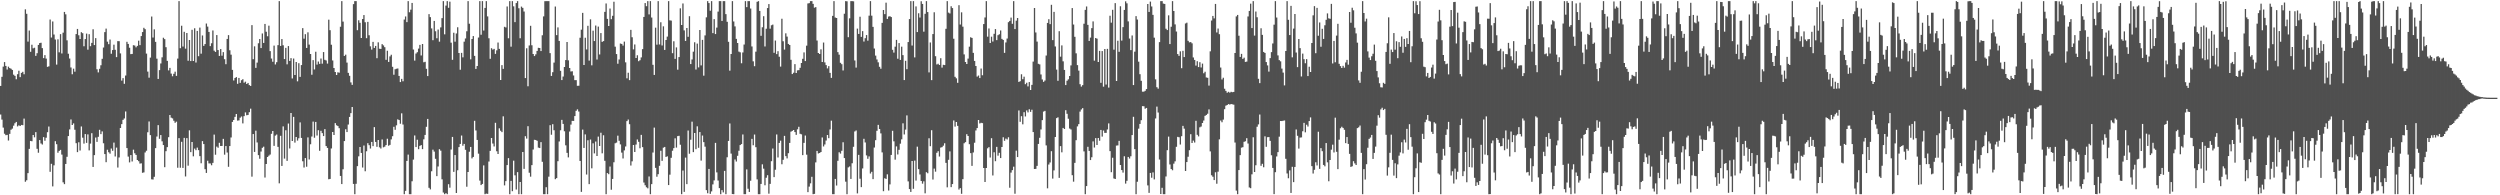 <svg xmlns="http://www.w3.org/2000/svg" width="1920" height="150"><path fill="#4f4f4f" d="M0 66.011h1v21.97H0zM1 58.964h1v32.901H1zM2 51.13h1v46.888H2zM3 47.67h1v55.015H3zM4 50.617h1v53.208H4zM5 53.399h1v50.182H5zM6 51.196h1v56.723H6zM7 52.281h1v50.554H7zM8 52.777h1v46.88H8zM9 53.705h1v45.048H9zM10 57.367h1v39.144H10zM11 58.273h1v36.39H11zM12 60.881h1v32.75H12zM13 56.994h1v40.083H13zM14 54.329h1v41.936H14zM15 59.226h1v37.526H15zM16 55.948h1v40.001H16zM17 55.154h1v41.009H17zM18 57.032h1v34.05H18zM19 7.172h1v132.414H19zM20 10.586h1v127.849H20zM21 31.938h1v101.025H21zM22 23.471h1v90.841H22zM23 39.769h1v68.477H23zM24 34.345h1v74.139H24zM25 37.131h1v66.535H25zM26 36.677h1v68.806H26zM27 42.905h1v58.587H27zM28 40.835h1v73.443H28zM29 34.505h1v82.795H29zM30 33.09h1v74.483H30zM31 32.805h1v77.355H31zM32 36.985h1v74.018H32zM33 44.65h1v60.658H33zM34 42.353h1v65.739H34zM35 44.988h1v60.812H35zM36 51.335h1v50.214H36zM37 50.919h1v46.267H37zM38 14.981h1v116.951H38zM39 28.818h1v97H39zM40 16.468h1v126.672H40zM41 26.515h1v100.473H41zM42 30.358h1v78.087H42zM43 49.61h1v61.148H43zM44 30.194h1v87.104H44zM45 40.181h1v75.707H45zM46 26.194h1v88.922H46zM47 41.064h1v77.65H47zM48 25.069h1v114.958H48zM49 9.157h1v132.283H49zM50 11.021h1v114.905H50zM51 30.964h1v89.476H51zM52 41.265h1v63.217H52zM53 44.932h1v54.472H53zM54 51.832h1v39.912H54zM55 57.014h1v38.97H55zM56 52.758h1v41.997H56zM57 55.042h1v44.611H57zM58 26.187h1v83.782H58zM59 22.233h1v94.603H59zM60 27.094h1v82.15H60zM61 29.96h1v85.624H61zM62 24.739h1v72.372H62zM63 25.482h1v80.238H63zM64 35.517h1v74.766H64zM65 29.979h1v72.983H65zM66 25.82h1v83.92H66zM67 38.125h1v65.106H67zM68 26.253h1v89.234H68zM69 35.496h1v74.779H69zM70 32.924h1v69.368H70zM71 22.473h1v105.708H71zM72 34.588h1v84.554H72zM73 29.283h1v76.338H73zM74 53.198h1v55.732H74zM75 55.605h1v49.447H75zM76 52.851h1v46.848H76zM77 50.139h1v52.854H77zM78 45.15h1v55.786H78zM79 36.481h1v73.545H79zM80 24.67h1v93.639H80zM81 21.978h1v102.589H81zM82 32.026h1v82.966H82zM83 33.944h1v83.019H83zM84 30.376h1v87.643H84zM85 41.291h1v72.795H85zM86 38.454h1v77.385H86zM87 34.322h1v75.218H87zM88 38.242h1v81.936H88zM89 43.865h1v69.495H89zM90 31.582h1v97.066H90zM91 31.632h1v89.301H91zM92 41.003h1v57.295H92zM93 61.92h1v33.395H93zM94 59.997h1v32.05H94zM95 64.348h1v26.638H95zM96 58.003h1v27.613H96zM97 32.111h1v81.589H97zM98 33.746h1v86.511H98zM99 36.651h1v88.057H99zM100 41.57h1v77.544H100zM101 41.434h1v82.569H101zM102 34.706h1v80.251H102zM103 34.976h1v82.739H103zM104 36.361h1v82.617H104zM105 35.25h1v87.648H105zM106 31.221h1v92.582H106zM107 34.659h1v90.986H107zM108 27.68h1v97.774H108zM109 24.607h1v108.128H109zM110 21.328h1v111.067H110zM111 22.438h1v94.67H111zM112 41.169h1v74.609H112zM113 54.968h1v46.614H113zM114 59.631h1v33.675H114zM115 44.224h1v59.545H115zM116 12.684h1v125.03H116zM117 28.799h1v109.059H117zM118 22.505h1v113.262H118zM119 32.161h1v81.601H119zM120 45.075h1v59.799H120zM121 60.597h1v35.504H121zM122 53.84h1v52.773H122zM123 48.749h1v54.996H123zM124 44.05h1v64.481H124zM125 28.98h1v82.438H125zM126 30.068h1v98.356H126zM127 36.231h1v79.878H127zM128 46.769h1v66.219H128zM129 54.074h1v51.308H129zM130 52.133h1v36.204H130zM131 56.539h1v33.85H131zM132 58.555h1v32.367H132zM133 56.678h1v36.025H133zM134 55.031h1v39.264H134zM135 58.257h1v35.206H135zM136 45.012h1v83.798H136zM137 0.859h1v105.23H137zM138 37.031h1v91.777H138zM139 19.779h1v89.129H139zM140 35.719h1v93.245H140zM141 24.415h1v81.457H141zM142 37.397h1v98.114H142zM143 25.349h1v80.737H143zM144 46.647h1v80.572H144zM145 30.709h1v69.366H145zM146 46.89h1v69.939H146zM147 22.888h1v86.18H147zM148 46.873h1v73.176H148zM149 21.702h1v92.429H149zM150 48.038h1v67.328H150zM151 23.748h1v89.628H151zM152 43.172h1v72.106H152zM153 21.218h1v98.701H153zM154 41.229h1v84.139H154zM155 27.216h1v81.151H155zM156 35.215h1v75.408H156zM157 33.865h1v96.069H157zM158 18.099h1v114.723H158zM159 20.422h1v103.025H159zM160 24.543h1v100.931H160zM161 35.427h1v90.132H161zM162 33.213h1v93.691H162zM163 23.406h1v101.691H163zM164 38.933h1v64.445H164zM165 39.905h1v78.918H165zM166 26.939h1v85.669H166zM167 38.473h1v74.998H167zM168 42.975h1v66.696H168zM169 37.696h1v74.432H169zM170 42.756h1v69.296H170zM171 40.031h1v66.625H171zM172 45.452h1v73.349H172zM173 49.326h1v62.864H173zM174 29.914h1v87.256H174zM175 26.984h1v101.119H175zM176 38.615h1v73.583H176zM177 41.966h1v63.587H177zM178 53.642h1v39.997H178zM179 61.786h1v30.349H179zM180 59.928h1v29.821H180zM181 59.199h1v28.332H181zM182 64.346h1v28.285H182zM183 59.83h1v32.628H183zM184 63.643h1v26.732H184zM185 61.581h1v27.863H185zM186 60.829h1v33.948H186zM187 63.499h1v25.681H187zM188 62.735h1v23.608H188zM189 64.517h1v24.013H189zM190 63.694h1v24.598H190zM191 65.383h1v20.798H191zM192 65.982h1v17.483H192zM193 19.282h1v116.374H193zM194 45.483h1v57.503H194zM195 35.56h1v81.105H195zM196 52.101h1v48.263H196zM197 48.066h1v61.358H197zM198 33.247h1v85.919H198zM199 29.966h1v91.925H199zM200 36.891h1v79.503H200zM201 25.691h1v87.832H201zM202 32.963h1v79.665H202zM203 18.389h1v117.936H203zM204 24.37h1v101.57H204zM205 27.839h1v92.729H205zM206 19.729h1v99.838H206zM207 39.268h1v79.44H207zM208 44.978h1v57.77H208zM209 47.413h1v53.192H209zM210 35.01h1v77H210zM211 49.534h1v54.615H211zM212 47.767h1v55.571H212zM213 34.64h1v78.176H213zM214 0.859h1v139.948H214zM215 35.274h1v69.033H215zM216 29.98h1v97.452H216zM217 34.787h1v62.279H217zM218 45.347h1v76.471H218zM219 36.745h1v63.278H219zM220 49.425h1v74.107H220zM221 35.368h1v59.523H221zM222 46.802h1v67.237H222zM223 44.658h1v42.135H223zM224 60.242h1v48.066H224zM225 44.953h1v44.825H225zM226 57.606h1v51.895H226zM227 47.636h1v57.577H227zM228 62.439h1v45.562H228zM229 48.548h1v57.628H229zM230 59.037h1v34.96H230zM231 49.992h1v55.926H231zM232 21.609h1v102.227H232zM233 29.716h1v98.956H233zM234 26.282h1v95.107H234zM235 36.817h1v91.21H235zM236 24.853h1v80.691H236zM237 34.243h1v88.208H237zM238 41.458h1v69.36H238zM239 57.394h1v47.48H239zM240 46.181h1v47.206H240zM241 53.329h1v52.474H241zM242 39.738h1v53.888H242zM243 49.616h1v54.45H243zM244 47.267h1v52.714H244zM245 49.056h1v66.783H245zM246 44.979h1v55.486H246zM247 48.898h1v53.362H247zM248 39.983h1v64.536H248zM249 45.929h1v53.223H249zM250 46.431h1v65.74H250zM251 48.859h1v64.775H251zM252 15.08h1v122.575H252zM253 23.181h1v114.229H253zM254 34.375h1v79.668H254zM255 46.43h1v54.945H255zM256 52.236h1v51.467H256zM257 55.29h1v39.256H257zM258 57.593h1v38.607H258zM259 55.537h1v41.288H259zM260 55.792h1v42.646H260zM261 20.551h1v114.552H261zM262 0.859h1v140.512H262zM263 16.595h1v113.419H263zM264 42.968h1v65.352H264zM265 41.966h1v57.319H265zM266 48.069h1v53.361H266zM267 55.981h1v39.641H267zM268 58.234h1v31.547H268zM269 63.29h1v23.606H269zM270 65.198h1v16.988H270zM271 3.191h1v138.08H271zM272 0.859h1v148.283H272zM273 0.859h1v140.319H273zM274 23.184h1v104.405H274zM275 15.54h1v104.5H275zM276 17.534h1v95.386H276zM277 29.18h1v88.296H277zM278 14.571h1v114.075H278zM279 11.553h1v100.217H279zM280 17.107h1v114.449H280zM281 29.36h1v86.792H281zM282 16.804h1v93.186H282zM283 27.094h1v84.43H283zM284 35.558h1v78.508H284zM285 38.118h1v70.877H285zM286 32.131h1v80.088H286zM287 36.814h1v60.818H287zM288 35.279h1v73.741H288zM289 44.708h1v68.046H289zM290 32.502h1v75.006H290zM291 37.425h1v75.733H291zM292 37.568h1v76.525H292zM293 33.882h1v73.241H293zM294 34.876h1v78.275H294zM295 36.232h1v76.416H295zM296 45.945h1v65.476H296zM297 38.941h1v67.617H297zM298 47.541h1v64.362H298zM299 43.338h1v67.944H299zM300 42.027h1v65.034H300zM301 51.326h1v53.291H301zM302 57.401h1v39.969H302zM303 53.202h1v46.475H303zM304 52.806h1v43.432H304zM305 52.597h1v39.03H305zM306 58.331h1v33.892H306zM307 63.019h1v32.031H307zM308 60.58h1v26.472H308zM309 62.402h1v33.236H309zM310 14.982h1v134.159H310zM311 12.625h1v133.973H311zM312 17.015h1v106.566H312zM313 0.859h1v117.893H313zM314 9.398h1v139.744H314zM315 7.434h1v141.708H315zM316 2.237h1v136.992H316zM317 38.037h1v84.561H317zM318 46.527h1v57.528H318zM319 41.126h1v71.81H319zM320 40.077h1v67.224H320zM321 37.347h1v77.238H321zM322 34.443h1v77.575H322zM323 42.611h1v68.792H323zM324 33.809h1v80.717H324zM325 47.818h1v59.189H325zM326 47.486h1v56.143H326zM327 52.864h1v44.511H327zM328 58.41h1v32.933H328zM329 10.832h1v133.415H329zM330 13.149h1v132.299H330zM331 21.81h1v109.734H331zM332 30.857h1v84.068H332zM333 16.052h1v100.398H333zM334 24.01h1v97.97H334zM335 29.398h1v105.879H335zM336 22.69h1v105.167H336zM337 32.014h1v82.592H337zM338 21.023h1v94.698H338zM339 13.927h1v123.799H339zM340 0.859h1v147H340zM341 26.381h1v122.761H341zM342 4.304h1v144.008H342zM343 0.859h1v148.283H343zM344 5.974h1v135.483H344zM345 1.303h1v142.845H345zM346 32.774h1v82.043H346zM347 45.951h1v59.226H347zM348 25.137h1v106.876H348zM349 32.018h1v87.063H349zM350 25.677h1v122.541H350zM351 20.928h1v109.85H351zM352 40.711h1v72.262H352zM353 53.581h1v56.977H353zM354 40.605h1v63.492H354zM355 44.025h1v67.924H355zM356 31.985h1v78.53H356zM357 29.539h1v85.485H357zM358 24.036h1v119.394H358zM359 0.859h1v131.222H359zM360 18.243h1v98.313H360zM361 45.556h1v67.297H361zM362 29.933h1v91.728H362zM363 27.712h1v92.807H363zM364 42.884h1v49.875H364zM365 52.933h1v47.258H365zM366 50.678h1v56.796H366zM367 28.818h1v89.183H367zM368 0.859h1v137.867H368zM369 26.694h1v115.444H369zM370 0.859h1v140.413H370zM371 23.432h1v103.585H371zM372 6.116h1v143.025H372zM373 0.891h1v147.773H373zM374 12.594h1v136.308H374zM375 29.411h1v94.662H375zM376 45.16h1v70.715H376zM377 37.002h1v68.985H377zM378 38.093h1v72.114H378zM379 37.551h1v74.913H379zM380 41.345h1v52.981H380zM381 38.653h1v77.517H381zM382 32.69h1v85.603H382zM383 37.555h1v61.025H383zM384 61.456h1v38.961H384zM385 50.021h1v51.476H385zM386 52.888h1v36.448H386zM387 20.572h1v121.826H387zM388 21.116h1v118.014H388zM389 4.948h1v121.803H389zM390 29.39h1v92.035H390zM391 0.859h1v148.283H391zM392 35.86h1v103.039H392zM393 0.859h1v145.974H393zM394 4.841h1v118.549H394zM395 16.982h1v117.682H395zM396 2.373h1v143.165H396zM397 0.859h1v131.363H397zM398 6.353h1v142.789H398zM399 29.409h1v110.344H399zM400 5.065h1v144.076H400zM401 6.035h1v110.721H401zM402 8.883h1v120.81H402zM403 59.946h1v44.668H403zM404 37.091h1v69.363H404zM405 66.231h1v30.681H405zM406 34.928h1v97.751H406zM407 19.802h1v115.899H407zM408 34.754h1v92.079H408zM409 41.453h1v73.382H409zM410 43.05h1v64.322H410zM411 41.703h1v65.841H411zM412 39.119h1v68.998H412zM413 36.705h1v76.652H413zM414 36.882h1v76.828H414zM415 39.223h1v69.958H415zM416 27.063h1v97.196H416zM417 12.61h1v136.532H417zM418 0.908h1v148.234H418zM419 0.859h1v142.933H419zM420 0.859h1v148.283H420zM421 0.868h1v134.808H421zM422 40.797h1v55.366H422zM423 58.329h1v45.164H423zM424 55.439h1v39.921H424zM425 48.096h1v51.944H425zM426 5.025h1v132.59H426zM427 27.002h1v109.823H427zM428 21.039h1v102.766H428zM429 31.441h1v77.204H429zM430 54.368h1v45.666H430zM431 61.472h1v30.577H431zM432 58.783h1v36.414H432zM433 51.474h1v49.313H433zM434 46.112h1v65.521H434zM435 32.247h1v85.151H435zM436 46.328h1v74.564H436zM437 52.211h1v48.789H437zM438 54.883h1v40.835H438zM439 54.726h1v38.11H439zM440 57.942h1v34.931H440zM441 61.538h1v27.625H441zM442 61.542h1v23.529H442zM443 65.898h1v18.09H443zM444 65.864h1v19.778H444zM445 28.987h1v94.632H445zM446 22.781h1v124.553H446zM447 9.864h1v89.672H447zM448 49.926h1v63.686H448zM449 29.003h1v74.197H449zM450 37.972h1v96.081H450zM451 19.819h1v87.896H451zM452 46.546h1v94.873H452zM453 14.863h1v92.312H453zM454 50.168h1v79.112H454zM455 23.557h1v86.51H455zM456 31.551h1v86.272H456zM457 19.614h1v89.083H457zM458 45.706h1v74.108H458zM459 20.44h1v84.445H459zM460 41.846h1v70.304H460zM461 25.413h1v76.548H461zM462 32.133h1v85.62H462zM463 31.557h1v72.317H463zM464 9.1h1v114.385H464zM465 2.68h1v146.462H465zM466 14.486h1v118.439H466zM467 19.963h1v113.814H467zM468 6.548h1v121.371H468zM469 14.729h1v130.976H469zM470 12.141h1v125.268H470zM471 1.342h1v123.26H471zM472 35.849h1v74.201H472zM473 41.52h1v68.019H473zM474 48.95h1v55.252H474zM475 45.691h1v62.464H475zM476 33.422h1v77.466H476zM477 33.756h1v83.427H477zM478 35.016h1v86.696H478zM479 31.939h1v83.559H479zM480 47.853h1v64.608H480zM481 60.175h1v32.84H481zM482 55.852h1v35.961H482zM483 61.561h1v33.816H483zM484 22.945h1v104.184H484zM485 28.623h1v95.272H485zM486 37.938h1v73.427H486zM487 34.126h1v82.635H487zM488 44.558h1v66.464H488zM489 42.449h1v64.647H489zM490 47.009h1v61.869H490zM491 46.242h1v67.622H491zM492 44.09h1v59.489H492zM493 37.742h1v75.26H493zM494 13.019h1v127.185H494zM495 2.369h1v139.9H495zM496 4.775h1v139.069H496zM497 0.889h1v143.758H497zM498 11.039h1v124.509H498zM499 0.859h1v148.283H499zM500 13.455h1v127.953H500zM501 49.788h1v67.378H501zM502 57.564h1v40.415H502zM503 21.237h1v107.673H503zM504 34.285h1v101.468H504zM505 0.859h1v132.937H505zM506 34.145h1v93.214H506zM507 17.115h1v98.637H507zM508 34.926h1v88.643H508zM509 20.22h1v93.175H509zM510 38.347h1v74.508H510zM511 30.71h1v89.835H511zM512 28.109h1v91.969H512zM513 0.859h1v141.254H513zM514 15.615h1v118.529H514zM515 15.839h1v105.367H515zM516 40.874h1v74.911H516zM517 31.699h1v82.075H517zM518 45.234h1v61.029H518zM519 36.4h1v76.968H519zM520 53.498h1v51.054H520zM521 43.811h1v60.483H521zM522 6.375h1v104.797H522zM523 19.191h1v129.95H523zM524 2.671h1v128.297H524zM525 23.368h1v124.011H525zM526 31.446h1v89.599H526zM527 21.528h1v119.863H527zM528 28.25h1v71.977H528zM529 12.42h1v105.638H529zM530 49.188h1v58.143H530zM531 45.687h1v47.739H531zM532 39.673h1v77.178H532zM533 32.443h1v69.722H533zM534 53.4h1v61.161H534zM535 33.476h1v63.543H535zM536 51.771h1v61.715H536zM537 23.046h1v78.391H537zM538 50.238h1v73.127H538zM539 30.609h1v73.468H539zM540 58.118h1v51.029H540zM541 27.209h1v85.407H541zM542 13.286h1v132.754H542zM543 0.859h1v147.553H543zM544 2.375h1v127.349H544zM545 8.22h1v140.677H545zM546 0.859h1v146.136H546zM547 25.441h1v116.165H547zM548 14.673h1v123.89H548zM549 26.185h1v83.522H549zM550 21.217h1v111.204H550zM551 8.907h1v129.741H551zM552 0.859h1v143.632H552zM553 0.859h1v148.283H553zM554 16.059h1v129.972H554zM555 0.859h1v146.916H555zM556 0.859h1v130.343H556zM557 10.878h1v138.263H557zM558 16.768h1v103.999H558zM559 32.104h1v76.116H559zM560 54.26h1v40.58H560zM561 41.476h1v76.473H561zM562 0.859h1v148.169H562zM563 16.473h1v132.668H563zM564 20.251h1v102.207H564zM565 29.835h1v94.249H565zM566 33.013h1v86.618H566zM567 39.647h1v76.098H567zM568 40.198h1v71.207H568zM569 48.591h1v62.039H569zM570 40.288h1v62.98H570zM571 34.196h1v114.946H571zM572 0.881h1v148.26H572zM573 5.463h1v124.631H573zM574 0.859h1v144.068H574zM575 0.886h1v146.515H575zM576 6.535h1v132.288H576zM577 35.685h1v70.983H577zM578 47.099h1v64.468H578zM579 50.822h1v52.494H579zM580 39.68h1v73.354H580zM581 1.391h1v136.397H581zM582 0.859h1v148.283H582zM583 8.372h1v140.769H583zM584 27.495h1v113.774H584zM585 20.942h1v105.268H585zM586 12.419h1v117.124H586zM587 35.681h1v106.588H587zM588 22.066h1v114.447H588zM589 6.209h1v128.358H589zM590 3.123h1v145.634H590zM591 22.018h1v119.174H591zM592 19.426h1v104.392H592zM593 18.914h1v95.18H593zM594 40.572h1v95.469H594zM595 31.143h1v99.218H595zM596 41.563h1v61.703H596zM597 39.342h1v81.61H597zM598 43.597h1v66.153H598zM599 51.158h1v56.874H599zM600 14.373h1v111.807H600zM601 31.7h1v91.009H601zM602 38.107h1v66.229H602zM603 25.585h1v94.342H603zM604 28.122h1v93.524H604zM605 33.751h1v83.909H605zM606 34.545h1v75.231H606zM607 45.91h1v55.21H607zM608 56.889h1v43.627H608zM609 55.855h1v43.964H609zM610 49.257h1v52.17H610zM611 56.077h1v47.521H611zM612 53.991h1v45.356H612zM613 53.858h1v43.499H613zM614 52.046h1v50.732H614zM615 48.361h1v54.808H615zM616 45.163h1v73.991H616zM617 40.233h1v69.503H617zM618 46.891h1v57.173H618zM619 35.063h1v83.708H619zM620 2.651h1v144.886H620zM621 2.39h1v140.915H621zM622 0.859h1v139.959H622zM623 0.859h1v134.904H623zM624 2.947h1v146.195H624zM625 5.881h1v143.004H625zM626 5.455h1v119.275H626zM627 31.142h1v84.752H627zM628 40.715h1v77.169H628zM629 41.477h1v76.042H629zM630 37.867h1v78.867H630zM631 47.609h1v57.952H631zM632 32.678h1v79.806H632zM633 47.913h1v63.022H633zM634 49.999h1v57.916H634zM635 52.511h1v51.159H635zM636 50.814h1v55.326H636zM637 55.937h1v43.511H637zM638 59.808h1v32.878H638zM639 12.17h1v136.971H639zM640 0.859h1v148.283H640zM641 13.474h1v123.954H641zM642 13.832h1v128.674H642zM643 40.045h1v83.448H643zM644 41.969h1v74.99H644zM645 48.256h1v69.703H645zM646 49.327h1v66.505H646zM647 54.097h1v55.186H647zM648 10.558h1v110.832H648zM649 0.859h1v138.64H649zM650 1.037h1v148.105H650zM651 28.553h1v100.018H651zM652 14.068h1v113.801H652zM653 0.859h1v136.557H653zM654 0.859h1v124.519H654zM655 1.038h1v111.71H655zM656 46.459h1v54.498H656zM657 51.91h1v48.28H657zM658 21.984h1v126.536H658zM659 26.085h1v92.833H659zM660 12.855h1v124.434H660zM661 28.299h1v115.438H661zM662 23.901h1v105.482H662zM663 31.878h1v74.711H663zM664 29.316h1v80.074H664zM665 26.916h1v92.424H665zM666 31.252h1v90.683H666zM667 12.037h1v108.101H667zM668 0.859h1v132.44H668zM669 12.053h1v119.869H669zM670 20.609h1v116.951H670zM671 37.259h1v76.054H671zM672 42.713h1v64.979H672zM673 45.655h1v54.812H673zM674 47.889h1v48.007H674zM675 51.323h1v47.728H675zM676 52.8h1v49.635H676zM677 17.558h1v99.498H677zM678 7.659h1v139.181H678zM679 10.855h1v126.044H679zM680 2.064h1v135.352H680zM681 14.535h1v119.358H681zM682 12.678h1v133.672H682zM683 12.452h1v129.174H683zM684 13.117h1v105.858H684zM685 38.25h1v62.207H685zM686 40.412h1v68.115H686zM687 35.837h1v86.811H687zM688 30.596h1v81.829H688zM689 45.089h1v73.529H689zM690 33.084h1v81.951H690zM691 46.044h1v64.304H691zM692 35.816h1v71.205H692zM693 42.358h1v52.341H693zM694 61.491h1v41.785H694zM695 46.713h1v52.843H695zM696 53.148h1v35.455H696zM697 32.285h1v107.019H697zM698 14.631h1v130.578H698zM699 0.859h1v146.541H699zM700 34.978h1v88.693H700zM701 0.859h1v144.125H701zM702 44.098h1v79.25H702zM703 4.935h1v133.79H703zM704 24.632h1v87.983H704zM705 10.167h1v119.738H705zM706 13.472h1v120.51H706zM707 0.961h1v138.068H707zM708 3.019h1v138.059H708zM709 24.344h1v114.911H709zM710 10.578h1v137.91H710zM711 0.859h1v131.378H711zM712 9.272h1v123.808H712zM713 55.582h1v50.607H713zM714 32.627h1v79.647H714zM715 61.558h1v38.461H715zM716 26.147h1v111.722H716zM717 9.436h1v120.061H717zM718 43.183h1v88.649H718zM719 49.502h1v67.864H719zM720 48.952h1v67.18H720zM721 49.932h1v70.288H721zM722 44.697h1v68.685H722zM723 51.894h1v61.084H723zM724 49.757h1v62.111H724zM725 49.976h1v60.067H725zM726 22.124h1v102.941H726zM727 0.859h1v143H727zM728 9.662h1v113.069H728zM729 10.362h1v105.912H729zM730 4.821h1v138.88H730zM731 6.21h1v135.155H731zM732 29.769h1v62.77H732zM733 58.961h1v38.29H733zM734 60.181h1v33.516H734zM735 63.577h1v33.074H735zM736 3.973h1v141.565H736zM737 18.849h1v125.639H737zM738 9.476h1v139.357H738zM739 20.462h1v117.137H739zM740 41.76h1v68.283H740zM741 47.607h1v61.528H741zM742 49.154h1v53.898H742zM743 45.01h1v59.44H743zM744 35.855h1v74.891H744zM745 28.604h1v88.982H745zM746 29.131h1v98.246H746zM747 40.605h1v76.492H747zM748 46.784h1v62.856H748zM749 50.701h1v49.505H749zM750 58.806h1v39.559H750zM751 58.019h1v34.127H751zM752 59.938h1v34.871H752zM753 52.634h1v41.692H753zM754 57.802h1v36.748H754zM755 18.466h1v110.576H755zM756 13.391h1v126.405H756zM757 0.859h1v128.154H757zM758 28.154h1v85.786H758zM759 21.836h1v91.154H759zM760 33.002h1v87.964H760zM761 28.185h1v77.927H761zM762 31.89h1v102.842H762zM763 25.969h1v90.951H763zM764 22.31h1v101.489H764zM765 30.82h1v81.973H765zM766 27.05h1v92.525H766zM767 26.315h1v91.016H767zM768 23.397h1v98.02H768zM769 29.826h1v83.09H769zM770 30.656h1v74.759H770zM771 40.603h1v67.534H771zM772 32.593h1v73.873H772zM773 29.606h1v77.527H773zM774 17.073h1v88.357H774zM775 16.087h1v128.106H775zM776 13.531h1v119.023H776zM777 18.284h1v112.36H777zM778 0.862h1v127.14H778zM779 22.346h1v126.465H779zM780 15.856h1v99.872H780zM781 13.81h1v106.832H781zM782 62.943h1v21.887H782zM783 62.384h1v31.179H783zM784 57.042h1v32.212H784zM785 60.823h1v34.65H785zM786 58.868h1v27.29H786zM787 64.652h1v24.804H787zM788 63.558h1v21.213H788zM789 66.37h1v19.964H789zM790 63.037h1v20.891H790zM791 69.135h1v16.792H791zM792 65.2h1v19.099H792zM793 47.288h1v54.147H793zM794 6.138h1v123.673H794zM795 24.921h1v104.791H795zM796 31.937h1v95.457H796zM797 49.022h1v61.521H797zM798 49.447h1v56.382H798zM799 57.202h1v42.239H799zM800 61.025h1v31.227H800zM801 62.866h1v22.84H801zM802 61.876h1v23.276H802zM803 42.626h1v69.015H803zM804 17.595h1v127.061H804zM805 14.736h1v111.62H805zM806 18.559h1v106.192H806zM807 3.694h1v112.42H807zM808 30.811h1v106.357H808zM809 9.1h1v121.792H809zM810 35.667h1v69.562H810zM811 53.474h1v37.247H811zM812 62.052h1v28.043H812zM813 23.971h1v112.647H813zM814 43.545h1v68.705H814zM815 34.846h1v82.145H815zM816 47.123h1v51.129H816zM817 53.721h1v45.327H817zM818 65.313h1v19.296H818zM819 61.981h1v25.438H819zM820 60.904h1v30.276H820zM821 58.365h1v40.337H821zM822 50.249h1v49.162H822zM823 6.209h1v128.356H823zM824 18.85h1v120.678H824zM825 28.274h1v96.786H825zM826 40.969h1v66.686H826zM827 50.023h1v47.048H827zM828 54.242h1v41.107H828zM829 64.683h1v21.03H829zM830 66.527h1v17.538H830zM831 65.401h1v17.623H831zM832 18.226h1v98.028H832zM833 7.585h1v141.557H833zM834 4.976h1v137.921H834zM835 19.122h1v93.6H835zM836 31.445h1v84.481H836zM837 28.902h1v94.048H837zM838 21.611h1v99.166H838zM839 16.445h1v92.163H839zM840 46.593h1v66.691H840zM841 29.184h1v76.915H841zM842 29.714h1v81.667H842zM843 47.593h1v58.386H843zM844 39.086h1v68.993H844zM845 63.567h1v36.231H845zM846 39.221h1v65.67H846zM847 66.554h1v33.689H847zM848 37.614h1v64.436H848zM849 64.913h1v37.137H849zM850 37.544h1v61.901H850zM851 67.279h1v27.47H851zM852 12.088h1v103.96H852zM853 17.387h1v114.868H853zM854 7.505h1v113.641H854zM855 38.153h1v98.93H855zM856 2.419h1v135.076H856zM857 62.223h1v49.578H857zM858 31.279h1v80.389H858zM859 39.761h1v68.441H859zM860 4.806h1v121.925H860zM861 31.194h1v99.428H861zM862 20.816h1v111.724H862zM863 7.621h1v112.404H863zM864 1.033h1v139.955H864zM865 2.537h1v136.324H865zM866 16.445h1v104.101H866zM867 29.597h1v92.172H867zM868 38.505h1v81.486H868zM869 27.216h1v76.512H869zM870 65.344h1v24.342H870zM871 39.695h1v74.842H871zM872 12.396h1v136.746H872zM873 15.02h1v124.548H873zM874 47.386h1v51.409H874zM875 56.967h1v38.204H875zM876 62.03h1v30.264H876zM877 70.424h1v11.1H877zM878 70.414h1v11.198H878zM879 69.744h1v13.745H879zM880 68.423h1v14.465H880zM881 3.079h1v139.285H881zM882 9.144h1v138.956H882zM883 1.214h1v131.605H883zM884 4.946h1v131.542H884zM885 11.418h1v121.001H885zM886 28.945h1v108.836H886zM887 60.938h1v30.044H887zM888 66.984h1v14.865H888zM889 68.109h1v18.335H889zM890 32.362h1v90.138H890zM891 0.859h1v148.138H891zM892 0.859h1v143.376H892zM893 2.753h1v146.388H893zM894 3.001h1v146.14H894zM895 22.09h1v113.438H895zM896 23.101h1v92.268H896zM897 11.763h1v93.153H897zM898 33.841h1v92.445H898zM899 20.507h1v109.31H899zM900 0.859h1v129.931H900zM901 8.45h1v117.221H901zM902 18.754h1v105.159H902zM903 24.226h1v88.511H903zM904 41.517h1v63.595H904zM905 42.927h1v62.491H905zM906 39.426h1v71.566H906zM907 52.38h1v52.216H907zM908 39.003h1v57.651H908zM909 43.85h1v54.968H909zM910 18.042h1v113.303H910zM911 17.421h1v107.062H911zM912 31.314h1v89.076H912zM913 32.517h1v82.82H913zM914 32.309h1v70.737H914zM915 33.289h1v76.542H915zM916 44.149h1v63.849H916zM917 46.008h1v63.454H917zM918 50.398h1v42.397H918zM919 47.021h1v56.521H919zM920 51.5h1v53.276H920zM921 47.766h1v50.046H921zM922 51.793h1v45.389H922zM923 48.867h1v45.612H923zM924 56.277h1v36.281H924zM925 55.072h1v33.906H925zM926 59.511h1v28.758H926zM927 59.744h1v27.611H927zM928 65.718h1v18.318H928zM929 39.414h1v76.862H929zM930 15.785h1v118.839H930zM931 12.222h1v123.513H931zM932 14.113h1v124.184H932zM933 3.025h1v129.29H933zM934 24.952h1v116.18H934zM935 21.913h1v109.937H935zM936 26.25h1v80.739H936zM937 51.88h1v40.712H937zM938 61.041h1v32.851H938zM939 59.708h1v32.17H939zM940 68.14h1v15.715H940zM941 69.771h1v11.379H941zM942 71.198h1v9.438H942zM943 70.492h1v9.444H943zM944 71.171h1v9.185H944zM945 70.517h1v9.331H945zM946 70.799h1v9.341H946zM947 70.601h1v9.802H947zM948 40.681h1v68.801H948zM949 12.582h1v133.824H949zM950 11.485h1v137.656H950zM951 27.432h1v103.199H951zM952 43.715h1v75.431H952zM953 41.355h1v72.062H953zM954 45.207h1v67.824H954zM955 44.27h1v64.643H955zM956 47.585h1v60.899H956zM957 47.312h1v58.813H957zM958 12.623h1v97.599H958zM959 8.396h1v135.57H959zM960 2.821h1v141.729H960zM961 21.537h1v112.366H961zM962 0.859h1v104.552H962zM963 27.344h1v104.747H963zM964 8.843h1v118.056H964zM965 13.279h1v84.076H965zM966 60.51h1v35.047H966zM967 63.853h1v24.094H967zM968 21.702h1v105.616H968zM969 26.763h1v99.017H969zM970 39.894h1v88.583H970zM971 40.657h1v64.043H971zM972 47.692h1v65.037H972zM973 50.217h1v55.14H973zM974 54.968h1v50.31H974zM975 44.649h1v63.515H975zM976 40.018h1v79.213H976zM977 33.4h1v95.596H977zM978 18.931h1v130.163H978zM979 0.859h1v131.396H979zM980 13.469h1v106.686H980zM981 42.54h1v74.285H981zM982 46.162h1v58.814H982zM983 47.085h1v45.853H983zM984 52.703h1v40.288H984zM985 55.76h1v36.978H985zM986 65.593h1v26.919H986zM987 39.158h1v82.785H987zM988 0.859h1v132.339H988zM989 15.227h1v121.67H989zM990 26.956h1v103.906H990zM991 4.523h1v143.664H991zM992 44.036h1v84.044H992zM993 21.966h1v117.931H993zM994 10.769h1v117.456H994zM995 40.367h1v59.058H995zM996 51.581h1v52.688H996zM997 29.937h1v84.203H997zM998 36.984h1v68.71H998zM999 58.744h1v46.791H999zM1000 41.19h1v59.644H1000zM1001 45.462h1v48.883H1001zM1002 48.592h1v53.062H1002zM1003 45.413h1v50.389H1003zM1004 58.437h1v38.756H1004zM1005 51.254h1v41.7H1005zM1006 55.317h1v34.847H1006zM1007 33.032h1v94.54H1007zM1008 11.765h1v121.493H1008zM1009 4.691h1v125.723H1009zM1010 40.844h1v83.777H1010zM1011 6.053h1v121.01H1011zM1012 27.466h1v73.718H1012zM1013 17.277h1v112.434H1013zM1014 35.906h1v77.873H1014zM1015 22.127h1v94.015H1015zM1016 29.926h1v96.733H1016zM1017 19.422h1v108.31H1017zM1018 15.188h1v94.678H1018zM1019 10.287h1v114.404H1019zM1020 14.079h1v125.122H1020zM1021 14.461h1v108.434H1021zM1022 2.978h1v111.991H1022zM1023 48.741h1v62.344H1023zM1024 31.461h1v85.607H1024zM1025 47.833h1v42.536H1025zM1026 27.344h1v89.237H1026zM1027 18.278h1v111.611H1027zM1028 49h1v58.254H1028zM1029 50.812h1v47.672H1029zM1030 52.232h1v45.093H1030zM1031 50.544h1v47.715H1031zM1032 51.969h1v47.727H1032zM1033 47.987h1v61.964H1033zM1034 45.98h1v59.279H1034zM1035 49.664h1v60.867H1035zM1036 9.202h1v108.981H1036zM1037 17.479h1v110.743H1037zM1038 5.962h1v121.725H1038zM1039 7.944h1v115.843H1039zM1040 21.275h1v104.23H1040zM1041 25.674h1v101.043H1041zM1042 32.747h1v65.664H1042zM1043 61.751h1v36.042H1043zM1044 63.61h1v32.802H1044zM1045 55.096h1v62.331H1045zM1046 0.859h1v148.283H1046zM1047 10h1v119.903H1047zM1048 16.462h1v121.438H1048zM1049 14.316h1v111.796H1049zM1050 39.477h1v73.968H1050zM1051 44.225h1v62.426H1051zM1052 46.141h1v59.482H1052zM1053 43.207h1v60.404H1053zM1054 41.28h1v80.791H1054zM1055 34.251h1v83.172H1055zM1056 46.694h1v65.883H1056zM1057 54.59h1v41.933H1057zM1058 59.425h1v29.067H1058zM1059 63.948h1v26.407H1059zM1060 67.031h1v16.984H1060zM1061 67.17h1v15.55H1061zM1062 63.604h1v20.919H1062zM1063 64.433h1v19.18H1063zM1064 39.865h1v63.648H1064zM1065 33.227h1v101.626H1065zM1066 13.289h1v115.198H1066zM1067 48.99h1v68.384H1067zM1068 38.07h1v65.335H1068zM1069 39.998h1v82.792H1069zM1070 25.378h1v109.502H1070zM1071 38.151h1v87.255H1071zM1072 31.67h1v105.138H1072zM1073 44.71h1v81.546H1073zM1074 32.382h1v87.166H1074zM1075 35.929h1v81.098H1075zM1076 27.981h1v81.255H1076zM1077 40.483h1v77.338H1077zM1078 29.88h1v77.313H1078zM1079 36.003h1v73.399H1079zM1080 29.352h1v69.634H1080zM1081 33.804h1v81.186H1081zM1082 23.74h1v71.651H1082zM1083 47.747h1v57.586H1083zM1084 35.522h1v77.111H1084zM1085 0.859h1v148.283H1085zM1086 10.213h1v125.89H1086zM1087 0.975h1v128.258H1087zM1088 3.904h1v113.924H1088zM1089 10.799h1v136.684H1089zM1090 0.926h1v123.693H1090zM1091 29.378h1v95.658H1091zM1092 32.123h1v70.633H1092zM1093 51.179h1v55.596H1093zM1094 51.609h1v42.229H1094zM1095 58.665h1v33.235H1095zM1096 56.037h1v32.264H1096zM1097 59.91h1v32.845H1097zM1098 59.105h1v34.221H1098zM1099 51.842h1v49.366H1099zM1100 49.657h1v53.206H1100zM1101 60.352h1v33.553H1101zM1102 56.517h1v38.335H1102zM1103 30.348h1v87.323H1103zM1104 16.519h1v116.649H1104zM1105 7.532h1v126.527H1105zM1106 15.599h1v133.542H1106zM1107 30.895h1v91.899H1107zM1108 42.225h1v72.033H1108zM1109 46.901h1v72.582H1109zM1110 49.313h1v54.248H1110zM1111 48.851h1v50.467H1111zM1112 57.114h1v36.459H1112zM1113 20.493h1v92.455H1113zM1114 7.689h1v127.143H1114zM1115 20.051h1v111.491H1115zM1116 1.585h1v139.373H1116zM1117 1.414h1v128.065H1117zM1118 33.403h1v104.39H1118zM1119 9.709h1v122.179H1119zM1120 21.244h1v96.15H1120zM1121 56.958h1v39.107H1121zM1122 58.672h1v32.447H1122zM1123 24.674h1v110.6H1123zM1124 16.381h1v115.159H1124zM1125 16.754h1v100.005H1125zM1126 31.097h1v108.881H1126zM1127 46.051h1v59.528H1127zM1128 33.848h1v94.437H1128zM1129 40.248h1v66.182H1129zM1130 32.184h1v96.429H1130zM1131 32.433h1v81.128H1131zM1132 22.512h1v114.026H1132zM1133 5.197h1v137.617H1133zM1134 4.99h1v135.033H1134zM1135 9.565h1v132.465H1135zM1136 18.51h1v120.483H1136zM1137 36.969h1v74.215H1137zM1138 37.835h1v87.898H1138zM1139 49.552h1v42.185H1139zM1140 48.987h1v69.759H1140zM1141 50.31h1v39.087H1141zM1142 14.319h1v104.854H1142zM1143 14.396h1v134.746H1143zM1144 2.427h1v146.602H1144zM1145 19.465h1v90.586H1145zM1146 33.102h1v74.811H1146zM1147 17.695h1v114.805H1147zM1148 13.371h1v125.099H1148zM1149 27.059h1v78.932H1149zM1150 39.208h1v68.127H1150zM1151 38.8h1v70.899H1151zM1152 37.434h1v74.966H1152zM1153 53.252h1v58.948H1153zM1154 39.422h1v66.714H1154zM1155 51.657h1v63.729H1155zM1156 41.457h1v58.745H1156zM1157 41.689h1v72.526H1157zM1158 32.898h1v74.288H1158zM1159 37.225h1v82.924H1159zM1160 43.222h1v57.777H1160zM1161 46.212h1v62.931H1161zM1162 31.602h1v72.113H1162zM1163 48.59h1v68.258H1163zM1164 39.337h1v64.684H1164zM1165 52.608h1v50.511H1165zM1166 50.472h1v47.165H1166zM1167 50.111h1v52.875H1167zM1168 50.16h1v54.665H1168zM1169 58.424h1v32.566H1169zM1170 56.143h1v36.401H1170zM1171 34.46h1v79.044H1171zM1172 7.096h1v125.367H1172zM1173 4.823h1v127.232H1173zM1174 29.842h1v104.942H1174zM1175 0.859h1v120.734H1175zM1176 39.66h1v99.962H1176zM1177 0.859h1v126.792H1177zM1178 33.823h1v78.417H1178zM1179 50.005h1v39.364H1179zM1180 55.447h1v34.813H1180zM1181 19.168h1v117.081H1181zM1182 0.859h1v148.283H1182zM1183 0.859h1v147.634H1183zM1184 18.695h1v114.91H1184zM1185 28.682h1v87.883H1185zM1186 41.601h1v78.291H1186zM1187 41.039h1v64.127H1187zM1188 43.168h1v69.385H1188zM1189 36.329h1v65.913H1189zM1190 41.134h1v65.495H1190zM1191 18.863h1v113.595H1191zM1192 15.556h1v129.797H1192zM1193 16.386h1v126.464H1193zM1194 21.97h1v105.348H1194zM1195 41.923h1v69.688H1195zM1196 47.613h1v60.245H1196zM1197 43.995h1v48.906H1197zM1198 57.856h1v32.444H1198zM1199 53.678h1v41.648H1199zM1200 18.054h1v108.541H1200zM1201 0.859h1v144.412H1201zM1202 11.269h1v136.537H1202zM1203 0.859h1v139.342H1203zM1204 2.205h1v123.494H1204zM1205 20.456h1v123.648H1205zM1206 19.251h1v129.891H1206zM1207 0.859h1v129.273H1207zM1208 28.154h1v98.024H1208zM1209 35.213h1v113.43H1209zM1210 2.597h1v129.877H1210zM1211 9.244h1v125.898H1211zM1212 15.34h1v124.884H1212zM1213 2.073h1v136.464H1213zM1214 24.272h1v82.019H1214zM1215 40.373h1v79.139H1215zM1216 49.233h1v54.41H1216zM1217 34.147h1v68.717H1217zM1218 37.985h1v61.926H1218zM1219 25.988h1v72.192H1219zM1220 26.939h1v110.186H1220zM1221 17.209h1v115.72H1221zM1222 21.469h1v102.368H1222zM1223 33.71h1v84.691H1223zM1224 32.721h1v68.573H1224zM1225 48.703h1v51.926H1225zM1226 53.05h1v39.306H1226zM1227 62.384h1v35.691H1227zM1228 52.32h1v41.126H1228zM1229 47.679h1v65.022H1229zM1230 7.796h1v141.345H1230zM1231 0.859h1v132.044H1231zM1232 10.686h1v120.916H1232zM1233 22.071h1v110.415H1233zM1234 12.663h1v119.685H1234zM1235 21.072h1v91.6H1235zM1236 41.367h1v74.512H1236zM1237 28.608h1v89.445H1237zM1238 15.818h1v91.872H1238zM1239 1.149h1v132.223H1239zM1240 6.583h1v139.018H1240zM1241 4.959h1v144.183H1241zM1242 5.941h1v136.202H1242zM1243 17.986h1v106.363H1243zM1244 0.859h1v145.828H1244zM1245 14.496h1v128.469H1245zM1246 18.801h1v94.973H1246zM1247 48.376h1v56.68H1247zM1248 51.495h1v52.205H1248zM1249 52.915h1v45.636H1249zM1250 55.203h1v43.583H1250zM1251 61.851h1v31.982H1251zM1252 60.538h1v36.478H1252zM1253 57.487h1v41.785H1253zM1254 58.23h1v39.236H1254zM1255 58.647h1v38.405H1255zM1256 55.251h1v43.664H1256zM1257 64.319h1v26.546H1257zM1258 35.06h1v75.503H1258zM1259 14.614h1v130.735H1259zM1260 0.859h1v138.946H1260zM1261 14.505h1v124.424H1261zM1262 39.641h1v84.803H1262zM1263 32.028h1v85.908H1263zM1264 27.893h1v92.862H1264zM1265 29.05h1v96.736H1265zM1266 39.877h1v79.541H1266zM1267 34.152h1v101.493H1267zM1268 14.129h1v113.79H1268zM1269 1.194h1v143.656H1269zM1270 2.853h1v144.233H1270zM1271 10.972h1v129.865H1271zM1272 0.859h1v148.283H1272zM1273 0.859h1v131.87H1273zM1274 12.102h1v124.686H1274zM1275 2.622h1v113.258H1275zM1276 46.101h1v72.951H1276zM1277 44.856h1v60.303H1277zM1278 21.694h1v123.765H1278zM1279 27.779h1v94.362H1279zM1280 10.754h1v127.025H1280zM1281 18.778h1v106.091H1281zM1282 54.032h1v47.122H1282zM1283 26.312h1v74.208H1283zM1284 29.334h1v80.83H1284zM1285 27.566h1v81.006H1285zM1286 47.714h1v72.793H1286zM1287 9.521h1v116.372H1287zM1288 0.859h1v140.636H1288zM1289 6.282h1v130.766H1289zM1290 18.523h1v122.452H1290zM1291 23.885h1v93.18H1291zM1292 29.026h1v83.275H1292zM1293 26.019h1v104.285H1293zM1294 39.81h1v74.955H1294zM1295 38.899h1v66.658H1295zM1296 51.239h1v52.953H1296zM1297 12.225h1v107.709H1297zM1298 2.14h1v145.63H1298zM1299 23.777h1v110.882H1299zM1300 11.478h1v112.48H1300zM1301 17.25h1v117.78H1301zM1302 17.878h1v117.426H1302zM1303 12.016h1v132.986H1303zM1304 16.553h1v101.653H1304zM1305 40.977h1v63.168H1305zM1306 43.616h1v63.42H1306zM1307 37.151h1v78.825H1307zM1308 35.515h1v71.661H1308zM1309 58.065h1v49.484H1309zM1310 41.344h1v66.082H1310zM1311 42.565h1v54.376H1311zM1312 57.065h1v43.81H1312zM1313 46.461h1v52.098H1313zM1314 51.439h1v41.993H1314zM1315 49.667h1v46.787H1315zM1316 52.66h1v56.333H1316zM1317 17.582h1v118.571H1317zM1318 0.859h1v141.912H1318zM1319 23.036h1v109.805H1319zM1320 36.265h1v104.837H1320zM1321 1.497h1v127.644H1321zM1322 1.598h1v113.24H1322zM1323 4.823h1v132.237H1323zM1324 24.332h1v101.482H1324zM1325 12.014h1v113.157H1325zM1326 12.762h1v118.006H1326zM1327 0.859h1v147.19H1327zM1328 0.859h1v122.353H1328zM1329 10.918h1v124.581H1329zM1330 31.615h1v115.902H1330zM1331 10.885h1v111.671H1331zM1332 7.934h1v126.825H1332zM1333 41.384h1v64.137H1333zM1334 34.222h1v74.912H1334zM1335 45.507h1v51.841H1335zM1336 15.994h1v117.126H1336zM1337 15.823h1v115.03H1337zM1338 40.606h1v70.046H1338zM1339 45.637h1v73.993H1339zM1340 43.175h1v65.005H1340zM1341 34.044h1v79.267H1341zM1342 35.152h1v88.905H1342zM1343 11.09h1v103.336H1343zM1344 30.399h1v97.059H1344zM1345 27.697h1v89.841H1345zM1346 0.859h1v134.755H1346zM1347 2.571h1v146.57H1347zM1348 0.859h1v124.764H1348zM1349 10.883h1v108.252H1349zM1350 2.529h1v131.194H1350zM1351 20.504h1v123.21H1351zM1352 63.028h1v32.403H1352zM1353 53.262h1v39.475H1353zM1354 54.801h1v38.746H1354zM1355 18.936h1v105.659H1355zM1356 11.739h1v137.402H1356zM1357 17.866h1v111.037H1357zM1358 10.489h1v128.88H1358zM1359 21.482h1v109.706H1359zM1360 40.68h1v80.56H1360zM1361 47.602h1v56.566H1361zM1362 50.671h1v53.696H1362zM1363 42.913h1v61.824H1363zM1364 35.392h1v77.723H1364zM1365 23.689h1v102.525H1365zM1366 30.653h1v85.921H1366zM1367 50.101h1v58.582H1367zM1368 57.348h1v37.891H1368zM1369 62.965h1v24.511H1369zM1370 54.215h1v37.831H1370zM1371 60.417h1v32.042H1371zM1372 43.652h1v64.898H1372zM1373 49.075h1v62.535H1373zM1374 49.915h1v54.752H1374zM1375 20.283h1v112.95H1375zM1376 0.859h1v136.376H1376zM1377 13.217h1v123.945H1377zM1378 29.65h1v95.853H1378zM1379 24.421h1v106.341H1379zM1380 24.754h1v100.23H1380zM1381 19.541h1v96.635H1381zM1382 31.618h1v106.994H1382zM1383 27.907h1v91.752H1383zM1384 35.955h1v84.475H1384zM1385 24.124h1v94.693H1385zM1386 30.356h1v79.912H1386zM1387 31.596h1v77.621H1387zM1388 30.232h1v77.484H1388zM1389 30.028h1v82.933H1389zM1390 36.166h1v68.938H1390zM1391 24.424h1v87.579H1391zM1392 40.856h1v66.603H1392zM1393 19.681h1v93.118H1393zM1394 30.998h1v89.076H1394zM1395 5.486h1v143.007H1395zM1396 23.573h1v116.992H1396zM1397 1.197h1v134.803H1397zM1398 32.587h1v95.606H1398zM1399 3.676h1v136.896H1399zM1400 16.259h1v104.87H1400zM1401 42.194h1v70.309H1401zM1402 53.199h1v36.972H1402zM1403 55.348h1v35.32H1403zM1404 61.068h1v30.385H1404zM1405 56.681h1v35.7H1405zM1406 66.284h1v21.986H1406zM1407 59.79h1v31.778H1407zM1408 68.186h1v21.326H1408zM1409 62.772h1v25.001H1409zM1410 68.104h1v18.477H1410zM1411 63.715h1v25.099H1411zM1412 67.952h1v16.499H1412zM1413 38.903h1v73.093H1413zM1414 20.678h1v104.254H1414zM1415 14.601h1v110.891H1415zM1416 42.146h1v68.407H1416zM1417 46.13h1v65.119H1417zM1418 50.068h1v48.998H1418zM1419 56.673h1v39.817H1419zM1420 51.895h1v44.495H1420zM1421 56.194h1v42.793H1421zM1422 39.186h1v71.481H1422zM1423 10.829h1v107.596H1423zM1424 8.743h1v136.053H1424zM1425 0.859h1v148.283H1425zM1426 6.014h1v134.03H1426zM1427 12.625h1v118.084H1427zM1428 25.029h1v124.113H1428zM1429 6.569h1v142.572H1429zM1430 21.053h1v97.362H1430zM1431 49.19h1v59.531H1431zM1432 45.242h1v60.674H1432zM1433 15.261h1v117.679H1433zM1434 31.993h1v80.908H1434zM1435 28.145h1v94.719H1435zM1436 39.099h1v69.857H1436zM1437 62.238h1v29.99H1437zM1438 64.499h1v20.914H1438zM1439 62.974h1v25.287H1439zM1440 58.082h1v37.444H1440zM1441 56.027h1v42.785H1441zM1442 48.406h1v54.608H1442zM1443 17.175h1v118.423H1443zM1444 26.803h1v109.851H1444zM1445 27.355h1v99.948H1445zM1446 42.031h1v69.397H1446zM1447 45.594h1v57.302H1447zM1448 38.252h1v80.103H1448zM1449 35.428h1v69.536H1449zM1450 51.2h1v43.478H1450zM1451 54.883h1v31.953H1451zM1452 20.203h1v101.392H1452zM1453 1.782h1v147.36H1453zM1454 2.341h1v146.135H1454zM1455 21.526h1v88.593H1455zM1456 44.054h1v55.624H1456zM1457 12.821h1v121.66H1457zM1458 25.705h1v92.279H1458zM1459 30.583h1v82.215H1459zM1460 45.12h1v67.062H1460zM1461 38.845h1v72.682H1461zM1462 29.976h1v86.497H1462zM1463 32.261h1v90.413H1463zM1464 33.357h1v80.968H1464zM1465 47.155h1v68.554H1465zM1466 39.056h1v57.423H1466zM1467 59.313h1v46.521H1467zM1468 37.725h1v57.479H1468zM1469 51.411h1v55.779H1469zM1470 40.813h1v52.337H1470zM1471 54.568h1v51.551H1471zM1472 0.859h1v119.422H1472zM1473 9.771h1v132.16H1473zM1474 33.029h1v93.607H1474zM1475 26.779h1v114.802H1475zM1476 17.456h1v91.245H1476zM1477 39.525h1v60.898H1477zM1478 33.912h1v87.513H1478zM1479 38.198h1v87.849H1479zM1480 11.599h1v106.31H1480zM1481 19.872h1v106.2H1481zM1482 25.817h1v103.382H1482zM1483 9.771h1v124.115H1483zM1484 9.766h1v123.56H1484zM1485 32.472h1v91.799H1485zM1486 25.611h1v95.576H1486zM1487 23.8h1v80.012H1487zM1488 29.453h1v91.643H1488zM1489 38.888h1v63.525H1489zM1490 65.969h1v19.457H1490zM1491 33.805h1v91.028H1491zM1492 14.338h1v131.638H1492zM1493 33.328h1v80.623H1493zM1494 54.802h1v45.16H1494zM1495 59.969h1v33.328H1495zM1496 55.105h1v34.767H1496zM1497 56.559h1v38.63H1497zM1498 42.02h1v65.102H1498zM1499 51.208h1v47.85H1499zM1500 49.966h1v55.862H1500zM1501 7.135h1v141.935H1501zM1502 0.859h1v146.682H1502zM1503 1.493h1v133.822H1503zM1504 7.112h1v125.411H1504zM1505 16.693h1v108.488H1505zM1506 27.917h1v99.668H1506zM1507 68.236h1v24.339H1507zM1508 67.39h1v16.65H1508zM1509 68.646h1v15.923H1509zM1510 15.988h1v117.401H1510zM1511 1.006h1v147.453H1511zM1512 0.859h1v147.04H1512zM1513 0.859h1v148.283H1513zM1514 2.229h1v143.642H1514zM1515 13.776h1v111.901H1515zM1516 15.091h1v100.467H1516zM1517 46.804h1v61.024H1517zM1518 22.705h1v110.519H1518zM1519 6.126h1v116.369H1519zM1520 32.562h1v96.735H1520zM1521 30.909h1v88.174H1521zM1522 31.434h1v81.727H1522zM1523 31.422h1v80.831H1523zM1524 44.198h1v59.612H1524zM1525 45.087h1v56.044H1525zM1526 50.423h1v67.192H1526zM1527 43.188h1v65.402H1527zM1528 37.941h1v72.247H1528zM1529 25.516h1v89.115H1529zM1530 14.961h1v117.485H1530zM1531 24.796h1v105.531H1531zM1532 28.029h1v82.937H1532zM1533 33.469h1v75.405H1533zM1534 38.758h1v73.863H1534zM1535 35.087h1v72.944H1535zM1536 48.003h1v44.754H1536zM1537 52.768h1v47.573H1537zM1538 53.209h1v37.822H1538zM1539 47.524h1v61.665H1539zM1540 56.849h1v40.769H1540zM1541 59.872h1v34.703H1541zM1542 60.725h1v28.297H1542zM1543 61.454h1v32.351H1543zM1544 58.242h1v31.964H1544zM1545 59.986h1v30.027H1545zM1546 60.647h1v30.325H1546zM1547 57.61h1v29.904H1547zM1548 51.028h1v44.412H1548zM1549 10.681h1v106.732H1549zM1550 6.634h1v131.875H1550zM1551 10.151h1v138.064H1551zM1552 1.257h1v137.821H1552zM1553 27.413h1v111.943H1553zM1554 25.379h1v107.022H1554zM1555 32.908h1v92.878H1555zM1556 52.838h1v43.768H1556zM1557 63.394h1v22.727H1557zM1558 65.794h1v17.59H1558zM1559 63.869h1v27.255H1559zM1560 45.586h1v61.386H1560zM1561 52.567h1v45.344H1561zM1562 69.021h1v14.129H1562zM1563 68.933h1v14.795H1563zM1564 69h1v13.474H1564zM1565 69.002h1v12.984H1565zM1566 69.457h1v11.596H1566zM1567 70.015h1v10.807H1567zM1568 26.027h1v88.847H1568zM1569 0.859h1v148.104H1569zM1570 9.012h1v134.624H1570zM1571 14.17h1v105.303H1571zM1572 31.11h1v81.68H1572zM1573 39.652h1v74.501H1573zM1574 42.641h1v70.356H1574zM1575 41.249h1v75.546H1575zM1576 40.991h1v76.436H1576zM1577 26.912h1v96.979H1577zM1578 0.859h1v111.917H1578zM1579 0.859h1v143.866H1579zM1580 16.453h1v131.1H1580zM1581 1.097h1v140.125H1581zM1582 3.288h1v139.774H1582zM1583 1.004h1v141.549H1583zM1584 4.243h1v141.146H1584zM1585 11.732h1v108.087H1585zM1586 48.151h1v58.817H1586zM1587 39.491h1v68.538H1587zM1588 20.435h1v123.617H1588zM1589 16.956h1v107.296H1589zM1590 14.697h1v124.65H1590zM1591 36.079h1v78.19H1591zM1592 33.357h1v80.895H1592zM1593 26.995h1v88.408H1593zM1594 41.231h1v82.423H1594zM1595 43.786h1v73.108H1595zM1596 31.054h1v87.623H1596zM1597 23.734h1v119.439H1597zM1598 3.108h1v141.874H1598zM1599 12.506h1v128.811H1599zM1600 15.141h1v122.582H1600zM1601 23.237h1v95.732H1601zM1602 45.361h1v67.283H1602zM1603 28.254h1v104.179H1603zM1604 39.469h1v70.976H1604zM1605 50.383h1v61.179H1605zM1606 58.753h1v36.53H1606zM1607 2.178h1v120.199H1607zM1608 14.477h1v127.677H1608zM1609 19.393h1v129.576H1609zM1610 0.859h1v148.283H1610zM1611 9.649h1v126.194H1611zM1612 9.28h1v139.273H1612zM1613 2.906h1v137.859H1613zM1614 22.266h1v85.512H1614zM1615 57.779h1v53.304H1615zM1616 28.984h1v74.151H1616zM1617 24.976h1v80.801H1617zM1618 43.357h1v78.177H1618zM1619 23.437h1v89.991H1619zM1620 35.115h1v64.346H1620zM1621 34.181h1v58.254H1621zM1622 37.462h1v56.604H1622zM1623 60.793h1v33.907H1623zM1624 42.688h1v48.296H1624zM1625 48.235h1v43.688H1625zM1626 56.899h1v50.766H1626zM1627 4.686h1v129.624H1627zM1628 2.376h1v136.354H1628zM1629 30.185h1v108.781H1629zM1630 31.331h1v92.76H1630zM1631 24.139h1v95.466H1631zM1632 31.065h1v68.925H1632zM1633 36.323h1v86.556H1633zM1634 41.381h1v70.302H1634zM1635 18.092h1v98.979H1635zM1636 0.859h1v135.408H1636zM1637 26.543h1v115.281H1637zM1638 4.928h1v125.25H1638zM1639 7.086h1v119.409H1639zM1640 21.187h1v124.108H1640zM1641 4.987h1v117.437H1641zM1642 4.129h1v117.846H1642zM1643 33.064h1v73.327H1643zM1644 37.061h1v78.931H1644zM1645 44.498h1v50.677H1645zM1646 4.857h1v124.437H1646zM1647 16.081h1v112.683H1647zM1648 42.028h1v60.647H1648zM1649 47.707h1v64.376H1649zM1650 43.381h1v59.948H1650zM1651 22.197h1v96.874H1651zM1652 37.359h1v80.44H1652zM1653 14.815h1v94.855H1653zM1654 35.393h1v78.683H1654zM1655 29.293h1v85.778H1655zM1656 13.014h1v129.167H1656zM1657 5.251h1v139.503H1657zM1658 0.907h1v134.205H1658zM1659 9.142h1v124.564H1659zM1660 9.597h1v119.379H1660zM1661 13.797h1v120.474H1661zM1662 59.347h1v36.488H1662zM1663 46.47h1v48.772H1663zM1664 49.365h1v43.35H1664zM1665 10.204h1v121.749H1665zM1666 7.367h1v141.455H1666zM1667 5.339h1v134.51H1667zM1668 19.045h1v128.181H1668zM1669 24.243h1v93.448H1669zM1670 33.194h1v81.617H1670zM1671 49.328h1v51.447H1671zM1672 52.481h1v47.219H1672zM1673 42.724h1v62.413H1673zM1674 37.557h1v80.898H1674zM1675 38.176h1v74.172H1675zM1676 32.831h1v80.485H1676zM1677 32.38h1v71.161H1677zM1678 63.137h1v23.249H1678zM1679 65.908h1v17.747H1679zM1680 67.519h1v18.224H1680zM1681 63.544h1v22.478H1681zM1682 52.005h1v53.713H1682zM1683 53.355h1v52.666H1683zM1684 35.836h1v76.434H1684zM1685 20.326h1v108.89H1685zM1686 2.15h1v142.378H1686zM1687 24.694h1v105.979H1687zM1688 25.846h1v100.225H1688zM1689 37.471h1v76.899H1689zM1690 20.649h1v108.784H1690zM1691 44.781h1v64.399H1691zM1692 19.634h1v120.841H1692zM1693 46.197h1v65.775H1693zM1694 21.051h1v109.914H1694zM1695 45.677h1v67.949H1695zM1696 29.708h1v83.871H1696zM1697 52.515h1v55.867H1697zM1698 23.747h1v87.501H1698zM1699 42.903h1v72.674H1699zM1700 26.509h1v87.539H1700zM1701 49.556h1v55.513H1701zM1702 36.799h1v65.44H1702zM1703 51.036h1v61.747H1703zM1704 0.859h1v137.808H1704zM1705 3.06h1v139.962H1705zM1706 24.36h1v111.401H1706zM1707 1.379h1v126.357H1707zM1708 28.152h1v101.199H1708zM1709 0.965h1v133.061H1709zM1710 20.855h1v116.92H1710zM1711 30.501h1v89.339H1711zM1712 56.058h1v54.855H1712zM1713 48.519h1v67.72H1713zM1714 47.529h1v59.996H1714zM1715 49.273h1v61.296H1715zM1716 39.972h1v84.978H1716zM1717 58.359h1v32.419H1717zM1718 58.993h1v36.847H1718zM1719 54.451h1v44.97H1719zM1720 53.557h1v56.062H1720zM1721 58.5h1v32.481H1721zM1722 55.658h1v41.776H1722zM1723 25.716h1v97.113H1723zM1724 6.908h1v132.234H1724zM1725 13.344h1v117.315H1725zM1726 14.705h1v122.249H1726zM1727 35.553h1v86.596H1727zM1728 43.484h1v81.153H1728zM1729 42.3h1v74.824H1729zM1730 45.809h1v58.901H1730zM1731 52.787h1v54.25H1731zM1732 48.041h1v58.39H1732zM1733 18.178h1v116.972H1733zM1734 10.071h1v139.07H1734zM1735 7.867h1v136.223H1735zM1736 2.799h1v145.606H1736zM1737 23.256h1v118.593H1737zM1738 7.338h1v138.19H1738zM1739 13.743h1v123.892H1739zM1740 19.39h1v107.355H1740zM1741 54h1v51.548H1741zM1742 37.138h1v66.852H1742zM1743 2.814h1v134.924H1743zM1744 5.236h1v124.371H1744zM1745 33.959h1v90.42H1745zM1746 21.079h1v115.308H1746zM1747 46.623h1v58.98H1747zM1748 7.778h1v120.178H1748zM1749 50.937h1v56.522H1749zM1750 23.838h1v93.012H1750zM1751 32.051h1v82.45H1751zM1752 3.926h1v128.496H1752zM1753 7.948h1v140.581H1753zM1754 1.963h1v146.917H1754zM1755 20.176h1v117.387H1755zM1756 15.065h1v112.848H1756zM1757 26.468h1v96.672H1757zM1758 8.306h1v126.389H1758zM1759 43.126h1v64.712H1759zM1760 36.101h1v80.15H1760zM1761 53.477h1v47.403H1761zM1762 8.665h1v113.264H1762zM1763 20.024h1v129.118H1763zM1764 8.057h1v131.266H1764zM1765 15.603h1v123.108H1765zM1766 10.407h1v102.417H1766zM1767 14.83h1v104.745H1767zM1768 38.056h1v90.912H1768zM1769 27.7h1v77.523H1769zM1770 51.222h1v71.085H1770zM1771 30.547h1v77.602H1771zM1772 26.585h1v101.918H1772zM1773 36.766h1v86.473H1773zM1774 53.447h1v54.946H1774zM1775 36.326h1v69.647H1775zM1776 47.43h1v58.777H1776zM1777 17.352h1v106.041H1777zM1778 19.811h1v91.368H1778zM1779 42.156h1v65.872H1779zM1780 36.703h1v63.199H1780zM1781 40.875h1v62.826H1781zM1782 31.214h1v105.387H1782zM1783 39.054h1v77.327H1783zM1784 33.914h1v68.754H1784zM1785 64.032h1v33.463H1785zM1786 48.239h1v46.459H1786zM1787 59.654h1v39.23H1787zM1788 47.135h1v45.692H1788zM1789 64.95h1v26.803H1789zM1790 56.657h1v32.767H1790zM1791 15.672h1v108.983H1791zM1792 0.859h1v131.219H1792zM1793 13.694h1v123.393H1793zM1794 0.859h1v148.283H1794zM1795 29.191h1v93.152H1795zM1796 0.859h1v130.249H1796zM1797 9.383h1v121.477H1797zM1798 36.568h1v72.536H1798zM1799 63.956h1v28.241H1799zM1800 39.077h1v62.434H1800zM1801 18.043h1v126.275H1801zM1802 1.427h1v147.715H1802zM1803 5.416h1v143.725H1803zM1804 19.098h1v101.485H1804zM1805 26.065h1v84.937H1805zM1806 36.804h1v84.13H1806zM1807 32.454h1v72.088H1807zM1808 31.292h1v91.652H1808zM1809 27.806h1v90.885H1809zM1810 30.884h1v89.135H1810zM1811 1.529h1v147.206H1811zM1812 0.859h1v147.348H1812zM1813 6.627h1v139.929H1813zM1814 9.569h1v107.389H1814zM1815 42.626h1v61.33H1815zM1816 50.486h1v49.415H1816zM1817 41.572h1v52.906H1817zM1818 59.302h1v33.248H1818zM1819 54.024h1v45.124H1819zM1820 11.052h1v125.217H1820zM1821 1.312h1v147.83H1821zM1822 0.91h1v147.587H1822zM1823 0.859h1v139.126H1823zM1824 11.952h1v123.377H1824zM1825 6.433h1v140.394H1825zM1826 0.859h1v145.399H1826zM1827 2.401h1v127.419H1827zM1828 29.94h1v110.03H1828zM1829 20.563h1v122.448H1829zM1830 0.859h1v147.7H1830zM1831 20.41h1v116.457H1831zM1832 19.682h1v120.094H1832zM1833 28.628h1v98.87H1833zM1834 35.732h1v81.436H1834zM1835 37.615h1v77.583H1835zM1836 20.038h1v85.896H1836zM1837 48.749h1v68.651H1837zM1838 37.348h1v75.37H1838zM1839 26.835h1v122.306H1839zM1840 7.647h1v126.386H1840zM1841 5.046h1v144.03H1841zM1842 22.866h1v105.265H1842zM1843 14.055h1v103.951H1843zM1844 40.56h1v68.643H1844zM1845 52.056h1v51.724H1845zM1846 54.679h1v49.285H1846zM1847 54.531h1v41.453H1847zM1848 52.759h1v47.071H1848zM1849 24.506h1v94.242H1849zM1850 5.241h1v143.901H1850zM1851 1.872h1v131.784H1851zM1852 7.149h1v128.584H1852zM1853 26.915h1v122.226H1853zM1854 13.518h1v116.027H1854zM1855 20.37h1v74.22H1855zM1856 29.792h1v84.482H1856zM1857 43.738h1v73.621H1857zM1858 15.948h1v120.355H1858zM1859 3.059h1v138.722H1859zM1860 38.845h1v98.046H1860zM1861 28.143h1v96.266H1861zM1862 35.557h1v85.13H1862zM1863 34.561h1v81.984H1863zM1864 43.442h1v62.536H1864zM1865 44.775h1v64.287H1865zM1866 42.611h1v63.489H1866zM1867 43.741h1v60.169H1867zM1868 46.553h1v59.163H1868zM1869 44.787h1v58.898H1869zM1870 46.875h1v58.752H1870zM1871 43.543h1v60.276H1871zM1872 43.112h1v61.614H1872zM1873 44.158h1v58.713H1873zM1874 47.078h1v58.208H1874zM1875 45.065h1v60.204H1875zM1876 44.356h1v60.197H1876zM1877 46.994h1v55.902H1877zM1878 47.233h1v53.769H1878zM1879 51.005h1v49.267H1879zM1880 49.35h1v49.004H1880zM1881 51.933h1v44.38H1881zM1882 52.201h1v43.815H1882zM1883 54.416h1v40.799H1883zM1884 56.529h1v37.878H1884zM1885 57.186h1v35.462H1885zM1886 58.084h1v33.564H1886zM1887 59.373h1v31.706H1887zM1888 60.18h1v29.493H1888zM1889 61.427h1v26.199H1889zM1890 63.543h1v23.523H1890zM1891 65.327h1v19.811H1891zM1892 66.517h1v17.105H1892zM1893 67.981h1v14.829H1893zM1894 68.975h1v12.763H1894zM1895 69.758h1v10.57H1895zM1896 70.724h1v9.269H1896zM1897 71.255h1v7.618H1897zM1898 71.928h1v6.776H1898zM1899 72.477h1v5.481H1899zM1900 73.166h1v4.309H1900zM1901 73.439h1v3.405H1901zM1902 73.862h1v2.752H1902zM1903 74.073h1v2.124H1903zM1904 74.366h1v1.71H1904zM1905 74.537h1v1.19H1905zM1906 74.618h1v1H1906zM1907 74.796h1v1H1907zM1908 74.866h1v1H1908zM1909 74.957h1v1H1909zM1910 74.996h1v1H1910zM1911 75.019h1v1H1911zM1912 75.042h1v1H1912zM1913 75.055h1v1H1913zM1914 75.055h1v1H1914zM1915 75.054h1v1H1915zM1916 75.05h1v1H1916zM1917 75.048h1v1H1917zM1918 150h1v1H1918zM1919 150h1v1H1919z"/></svg>